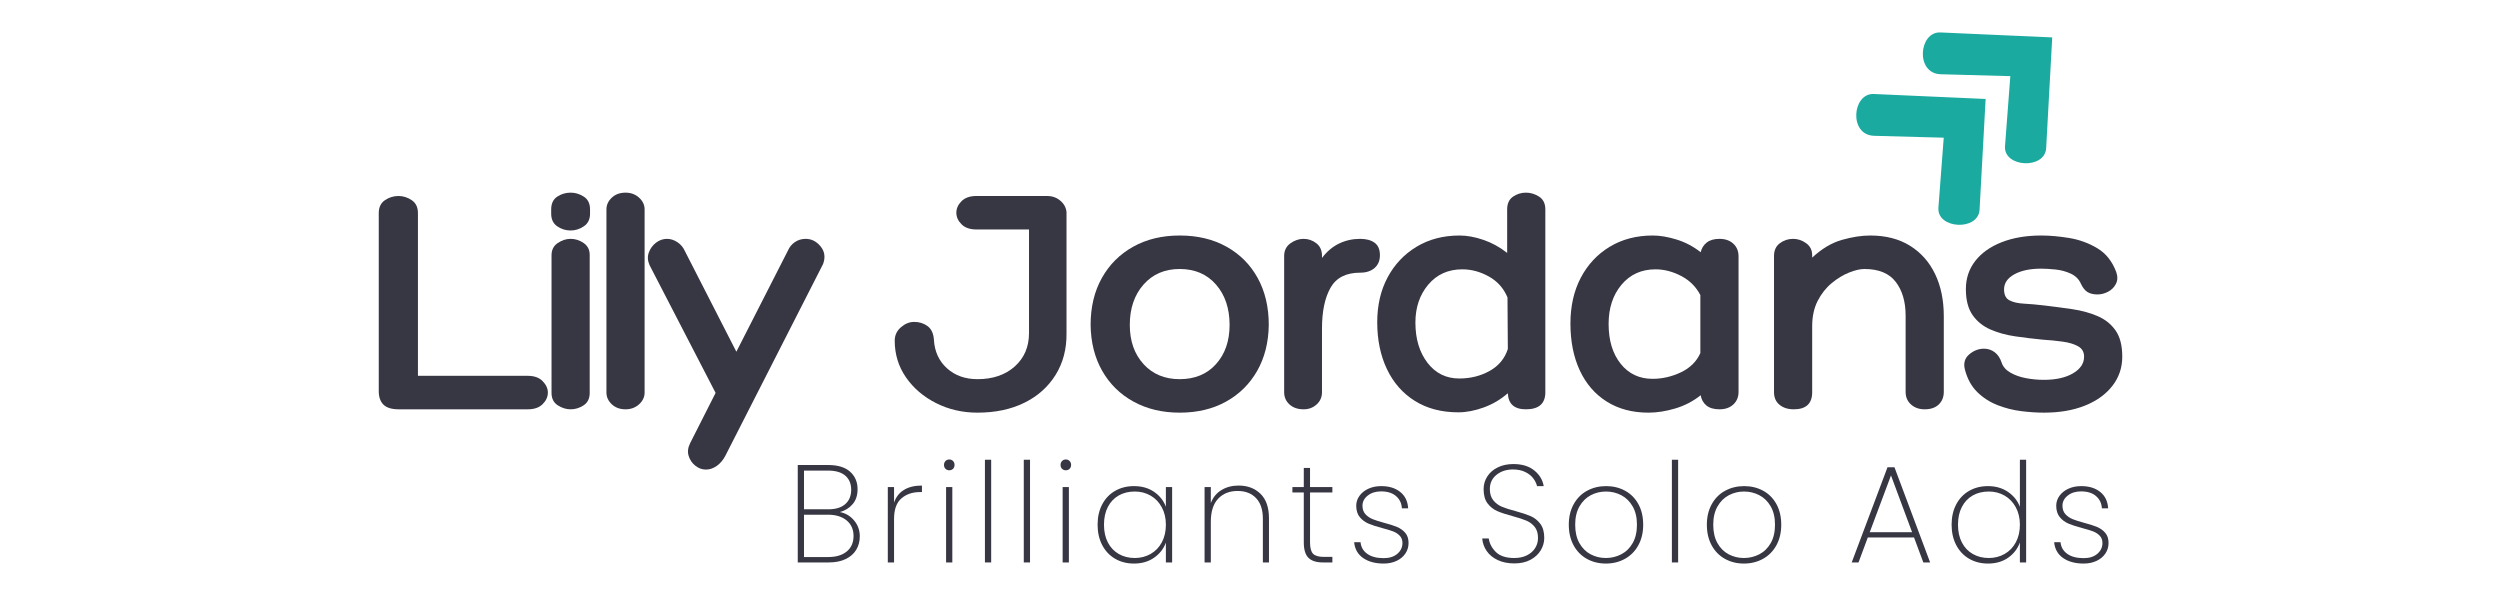 <svg xmlns="http://www.w3.org/2000/svg" xmlns:xlink="http://www.w3.org/1999/xlink" width="1545" zoomAndPan="magnify" viewBox="0 0 1158.75 278.25" height="371" preserveAspectRatio="xMidYMid meet" version="1.0"><defs><g/><clipPath id="7ae84b9e1f"><path d="M 860 43 L 921 43 L 921 105 L 860 105 Z M 860 43 " clip-rule="nonzero"/></clipPath><clipPath id="2a4aac4d9e"><path d="M 847.848 52.941 L 890.867 13.18 L 949.77 76.91 L 906.75 116.672 Z M 847.848 52.941 " clip-rule="nonzero"/></clipPath><clipPath id="6b8bd8366b"><path d="M 847.848 52.941 L 890.867 13.18 L 949.77 76.91 L 906.75 116.672 Z M 847.848 52.941 " clip-rule="nonzero"/></clipPath><clipPath id="eafa2772ac"><path d="M 891 15 L 952 15 L 952 76 L 891 76 Z M 891 15 " clip-rule="nonzero"/></clipPath><clipPath id="6f9bf75044"><path d="M 878.715 24.41 L 921.734 -15.352 L 980.637 48.383 L 937.617 88.141 Z M 878.715 24.41 " clip-rule="nonzero"/></clipPath><clipPath id="b1b35f7223"><path d="M 878.715 24.41 L 921.734 -15.352 L 980.637 48.383 L 937.617 88.141 Z M 878.715 24.41 " clip-rule="nonzero"/></clipPath></defs><g clip-path="url(#7ae84b9e1f)"><g clip-path="url(#2a4aac4d9e)"><g clip-path="url(#6b8bd8366b)"><path fill="#1baaa0" d="M 920.34 45.871 L 868.504 43.566 C 858.492 43.121 856.801 62.625 868.664 62.949 L 900.918 63.82 L 898.453 96.277 C 897.703 106.16 916.98 107.203 917.531 97.16 Z M 920.34 45.871 " fill-opacity="1" fill-rule="nonzero"/></g></g></g><g clip-path="url(#eafa2772ac)"><g clip-path="url(#6f9bf75044)"><g clip-path="url(#b1b35f7223)"><path fill="#1baaa0" d="M 951.207 17.34 L 899.371 15.039 C 889.359 14.594 887.668 34.098 899.531 34.418 L 931.785 35.293 L 929.324 67.746 C 928.57 77.629 947.848 78.676 948.398 68.629 Z M 951.207 17.34 " fill-opacity="1" fill-rule="nonzero"/></g></g></g><g fill="#373643" fill-opacity="1"><g transform="translate(166.705, 189.714)"><g><path d="M 18.16 0 C 14.848 0 12.469 -0.723 11.02 -2.172 C 9.57 -3.621 8.848 -5.691 8.848 -8.383 L 8.848 -90.957 C 8.848 -93.645 9.805 -95.637 11.719 -96.93 C 13.633 -98.223 15.727 -98.871 18.004 -98.871 C 20.18 -98.871 22.223 -98.223 24.137 -96.93 C 26.051 -95.637 27.008 -93.645 27.008 -90.957 L 27.008 -15.52 L 77.918 -15.52 C 80.918 -15.52 83.219 -14.695 84.824 -13.039 C 86.43 -11.383 87.23 -9.625 87.23 -7.762 C 87.23 -5.793 86.43 -4.008 84.824 -2.406 C 83.219 -0.801 80.918 0 77.918 0 Z M 18.16 0 "/></g></g></g><g fill="#373643" fill-opacity="1"><g transform="translate(250.201, 189.714)"><g><path d="M 23.281 -90.645 C 23.281 -88.059 22.324 -86.117 20.41 -84.824 C 18.496 -83.531 16.453 -82.883 14.281 -82.883 C 12.004 -82.883 9.934 -83.531 8.07 -84.824 C 6.207 -86.117 5.277 -88.059 5.277 -90.645 L 5.277 -92.664 C 5.277 -95.352 6.207 -97.32 8.07 -98.562 C 9.934 -99.801 12.004 -100.422 14.281 -100.422 C 16.453 -100.422 18.496 -99.801 20.41 -98.562 C 22.324 -97.32 23.281 -95.352 23.281 -92.664 Z M 5.434 -71.398 C 5.434 -73.883 6.391 -75.77 8.305 -77.062 C 10.219 -78.355 12.211 -79.004 14.281 -79.004 C 16.453 -79.004 18.469 -78.355 20.332 -77.062 C 22.195 -75.77 23.125 -73.934 23.125 -71.555 L 23.125 -7.605 C 23.125 -5.02 22.195 -3.105 20.332 -1.863 C 18.469 -0.621 16.453 0 14.281 0 C 12.211 0 10.219 -0.621 8.305 -1.863 C 6.391 -3.105 5.434 -5.02 5.434 -7.605 Z M 5.434 -71.398 "/></g></g></g><g fill="#373643" fill-opacity="1"><g transform="translate(275.652, 189.714)"><g><path d="M 23.125 -7.762 C 23.125 -5.691 22.273 -3.879 20.566 -2.328 C 18.859 -0.777 16.762 0 14.281 0 C 11.691 0 9.57 -0.777 7.914 -2.328 C 6.262 -3.879 5.434 -5.691 5.434 -7.762 L 5.434 -92.664 C 5.434 -94.73 6.262 -96.543 7.914 -98.094 C 9.57 -99.648 11.691 -100.422 14.281 -100.422 C 16.762 -100.422 18.859 -99.648 20.566 -98.094 C 22.273 -96.543 23.125 -94.73 23.125 -92.664 Z M 23.125 -7.762 "/></g></g></g><g fill="#373643" fill-opacity="1"><g transform="translate(301.104, 189.714)"><g><path d="M 72.328 -79.004 C 75.02 -79.004 77.324 -77.84 79.238 -75.512 C 81.152 -73.184 81.539 -70.469 80.402 -67.363 L 35.078 21.574 C 34.043 23.539 32.723 25.094 31.121 26.23 C 29.516 27.371 27.836 27.938 26.074 27.938 C 24.316 27.938 22.688 27.344 21.188 26.152 C 19.688 24.965 18.652 23.438 18.082 21.574 C 17.512 19.711 17.746 17.746 18.781 15.676 L 30.578 -7.605 L 0 -66.742 C -0.93 -68.812 -1.062 -70.777 -0.387 -72.641 C 0.285 -74.504 1.398 -76.027 2.949 -77.219 C 4.5 -78.41 6.207 -79.004 8.07 -79.004 C 9.727 -79.004 11.332 -78.488 12.883 -77.453 C 14.434 -76.418 15.574 -75.07 16.297 -73.418 L 40.199 -26.695 L 64.102 -73.57 C 64.828 -75.227 65.914 -76.547 67.363 -77.527 C 68.812 -78.512 70.469 -79.004 72.328 -79.004 Z M 72.328 -79.004 "/></g></g></g><g fill="#373643" fill-opacity="1"><g transform="translate(381.962, 189.714)"><g/></g></g><g fill="#373643" fill-opacity="1"><g transform="translate(418.432, 189.714)"><g><path d="M 58.516 -83.352 L 34.148 -83.352 C 31.145 -83.352 28.844 -84.152 27.238 -85.754 C 25.637 -87.359 24.836 -89.145 24.836 -91.109 C 24.836 -93.078 25.637 -94.863 27.238 -96.465 C 28.844 -98.07 31.145 -98.871 34.148 -98.871 L 66.898 -98.871 C 69.277 -98.871 71.32 -98.148 73.027 -96.699 C 74.734 -95.25 75.691 -93.492 75.898 -91.422 L 75.898 -35.391 C 76.004 -28.043 74.32 -21.574 70.855 -15.988 C 67.387 -10.398 62.551 -6.078 56.344 -3.027 C 50.133 0.027 42.891 1.551 34.613 1.551 C 27.68 1.551 21.289 0.078 15.445 -2.871 C 9.598 -5.82 4.941 -9.805 1.473 -14.824 C -1.992 -19.84 -3.727 -25.508 -3.727 -31.82 C -3.727 -34.301 -2.77 -36.371 -0.855 -38.027 C 1.062 -39.684 3.105 -40.512 5.277 -40.512 C 7.656 -40.512 9.727 -39.863 11.484 -38.57 C 13.246 -37.277 14.227 -35.184 14.434 -32.285 C 14.746 -26.801 16.762 -22.375 20.488 -19.016 C 24.215 -15.652 28.922 -13.969 34.613 -13.969 C 41.754 -13.969 47.52 -15.934 51.918 -19.867 C 56.316 -23.801 58.516 -28.973 58.516 -35.391 Z M 58.516 -83.352 "/></g></g></g><g fill="#373643" fill-opacity="1"><g transform="translate(502.394, 189.714)"><g><path d="M 44.391 -80.555 C 52.668 -80.555 59.914 -78.824 66.121 -75.355 C 72.328 -71.891 77.141 -67.051 80.555 -60.844 C 83.969 -54.637 85.68 -47.391 85.68 -39.113 C 85.574 -31.043 83.789 -23.953 80.324 -17.848 C 76.855 -11.746 72.047 -6.984 65.887 -3.57 C 59.73 -0.156 52.566 1.551 44.391 1.551 C 36.32 1.551 29.18 -0.156 22.973 -3.57 C 16.762 -6.984 11.926 -11.746 8.461 -17.848 C 4.992 -23.953 3.207 -31.043 3.105 -39.113 C 3.105 -47.391 4.836 -54.637 8.305 -60.844 C 11.77 -67.051 16.609 -71.891 22.816 -75.355 C 29.023 -78.824 36.215 -80.555 44.391 -80.555 Z M 44.391 -13.969 C 51.426 -13.969 57.043 -16.297 61.23 -20.953 C 65.422 -25.609 67.52 -31.664 67.52 -39.113 C 67.52 -46.77 65.422 -53.004 61.23 -57.816 C 57.043 -62.629 51.426 -65.035 44.391 -65.035 C 37.457 -65.035 31.871 -62.629 27.629 -57.816 C 23.387 -53.004 21.266 -46.77 21.266 -39.113 C 21.266 -31.664 23.387 -25.609 27.629 -20.953 C 31.871 -16.297 37.457 -13.969 44.391 -13.969 Z M 44.391 -13.969 "/></g></g></g><g fill="#373643" fill-opacity="1"><g transform="translate(588.528, 189.714)"><g><path d="M 41.906 -79.004 C 44.703 -79.004 46.926 -78.41 48.582 -77.219 C 50.238 -76.027 51.066 -74.09 51.066 -71.398 C 51.066 -68.914 50.238 -66.949 48.582 -65.5 C 46.926 -64.051 44.703 -63.328 41.906 -63.328 C 35.391 -63.328 30.809 -61 28.172 -56.344 C 25.531 -51.688 24.215 -45.375 24.215 -37.406 L 24.215 -7.914 C 24.215 -5.641 23.387 -3.75 21.73 -2.25 C 20.074 -0.75 18.055 0 15.676 0 C 12.984 0 10.812 -0.75 9.156 -2.25 C 7.504 -3.75 6.676 -5.641 6.676 -7.914 L 6.676 -71.086 C 6.676 -73.57 7.633 -75.512 9.547 -76.91 C 11.461 -78.305 13.504 -79.004 15.676 -79.004 C 17.848 -79.004 19.816 -78.332 21.574 -76.984 C 23.332 -75.641 24.215 -73.676 24.215 -71.086 L 24.215 -70.156 C 26.488 -73.156 29.129 -75.383 32.129 -76.832 C 35.129 -78.281 38.391 -79.004 41.906 -79.004 Z M 41.906 -79.004 "/></g></g></g><g fill="#373643" fill-opacity="1"><g transform="translate(634.932, 189.714)"><g><path d="M 72.328 -100.422 C 74.504 -100.422 76.547 -99.801 78.461 -98.562 C 80.375 -97.32 81.332 -95.352 81.332 -92.664 L 81.332 -7.914 C 81.332 -2.637 78.332 0 72.328 0 C 66.949 0 64.156 -2.484 63.949 -7.449 C 60.637 -4.555 56.91 -2.355 52.773 -0.855 C 48.633 0.648 44.703 1.398 40.977 1.398 C 33.215 1.398 26.516 -0.363 20.875 -3.879 C 15.238 -7.398 10.918 -12.312 7.914 -18.625 C 4.914 -24.938 3.414 -32.18 3.414 -40.355 C 3.414 -48.219 5.02 -55.152 8.227 -61.152 C 11.434 -67.156 15.91 -71.891 21.652 -75.355 C 27.395 -78.824 34.043 -80.555 41.598 -80.555 C 45.012 -80.555 48.684 -79.883 52.617 -78.539 C 56.551 -77.191 60.223 -75.176 63.637 -72.484 L 63.637 -92.664 C 63.637 -95.352 64.543 -97.32 66.355 -98.562 C 68.164 -99.801 70.156 -100.422 72.328 -100.422 Z M 41.441 -14.281 C 46.617 -14.281 51.297 -15.445 55.488 -17.773 C 59.68 -20.102 62.5 -23.488 63.949 -27.938 L 63.793 -51.84 C 62.035 -56.082 59.164 -59.316 55.18 -61.543 C 51.195 -63.766 47.082 -64.879 42.84 -64.879 C 36.32 -64.879 31.07 -62.523 27.086 -57.816 C 23.102 -53.109 21.109 -47.238 21.109 -40.199 C 21.109 -32.648 22.973 -26.438 26.695 -21.574 C 30.422 -16.711 35.336 -14.281 41.441 -14.281 Z M 41.441 -14.281 "/></g></g></g><g fill="#373643" fill-opacity="1"><g transform="translate(724.791, 189.714)"><g><path d="M 72.176 -79.004 C 74.863 -79.004 77.012 -78.254 78.617 -76.754 C 80.219 -75.254 81.023 -73.312 81.023 -70.934 L 81.023 -8.07 C 81.023 -5.691 80.219 -3.75 78.617 -2.25 C 77.012 -0.75 74.863 0 72.176 0 C 69.586 0 67.57 -0.594 66.121 -1.785 C 64.672 -2.977 63.793 -4.555 63.48 -6.52 C 59.965 -3.727 56.031 -1.68 51.688 -0.387 C 47.34 0.906 43.199 1.551 39.27 1.551 C 31.82 1.551 25.379 -0.156 19.945 -3.57 C 14.512 -6.984 10.348 -11.797 7.449 -18.004 C 4.555 -24.215 3.105 -31.457 3.105 -39.734 C 3.105 -47.805 4.707 -54.895 7.914 -61 C 11.125 -67.105 15.598 -71.891 21.344 -75.355 C 27.086 -78.824 33.734 -80.555 41.285 -80.555 C 44.598 -80.555 48.27 -79.934 52.309 -78.691 C 56.344 -77.453 60.066 -75.484 63.48 -72.797 C 63.895 -74.656 64.828 -76.156 66.277 -77.297 C 67.727 -78.434 69.691 -79.004 72.176 -79.004 Z M 41.133 -14.125 C 45.684 -14.125 50.082 -15.133 54.324 -17.152 C 58.566 -19.168 61.566 -22.145 63.328 -26.074 L 63.328 -52.93 C 61.359 -56.758 58.41 -59.707 54.48 -61.773 C 50.547 -63.844 46.562 -64.879 42.527 -64.879 C 36.008 -64.879 30.758 -62.5 26.773 -57.738 C 22.789 -52.98 20.797 -46.926 20.797 -39.578 C 20.797 -31.922 22.66 -25.766 26.387 -21.109 C 30.113 -16.453 35.027 -14.125 41.133 -14.125 Z M 41.133 -14.125 "/></g></g></g><g fill="#373643" fill-opacity="1"><g transform="translate(814.495, 189.714)"><g><path d="M 52.309 -80.555 C 59.551 -80.555 65.707 -78.977 70.777 -75.82 C 75.848 -72.664 79.727 -68.293 82.418 -62.707 C 85.109 -57.117 86.453 -50.602 86.453 -43.148 L 86.453 -8.07 C 86.453 -5.691 85.68 -3.75 84.125 -2.25 C 82.574 -0.75 80.402 0 77.605 0 C 75.02 0 72.898 -0.75 71.242 -2.25 C 69.586 -3.75 68.758 -5.691 68.758 -8.07 L 68.758 -43.461 C 68.758 -49.875 67.234 -55.074 64.18 -59.059 C 61.129 -63.043 56.289 -65.035 49.668 -65.035 C 47.703 -65.035 45.348 -64.492 42.605 -63.406 C 39.863 -62.316 37.172 -60.688 34.535 -58.516 C 31.895 -56.344 29.723 -53.602 28.016 -50.289 C 26.309 -46.977 25.453 -43.047 25.453 -38.492 L 25.453 -7.914 C 25.453 -2.637 22.609 0 16.918 0 C 14.227 0 12.027 -0.699 10.32 -2.094 C 8.613 -3.492 7.762 -5.434 7.762 -7.914 L 7.762 -71.086 C 7.762 -73.676 8.668 -75.641 10.477 -76.984 C 12.289 -78.332 14.332 -79.004 16.609 -79.004 C 18.781 -79.004 20.797 -78.332 22.66 -76.984 C 24.523 -75.641 25.453 -73.777 25.453 -71.398 L 25.453 -70.312 C 29.906 -74.449 34.508 -77.191 39.27 -78.539 C 44.027 -79.883 48.375 -80.555 52.309 -80.555 Z M 52.309 -80.555 "/></g></g></g><g fill="#373643" fill-opacity="1"><g transform="translate(908.7, 189.714)"><g><path d="M 2.02 -18.469 C 1.293 -21.367 1.965 -23.695 4.035 -25.453 C 6.105 -27.215 8.383 -28.094 10.863 -28.094 C 12.727 -28.094 14.383 -27.551 15.832 -26.465 C 17.281 -25.379 18.367 -23.746 19.09 -21.574 C 19.711 -19.711 21.059 -18.188 23.125 -16.996 C 25.195 -15.805 27.602 -14.953 30.344 -14.434 C 33.086 -13.918 35.855 -13.66 38.648 -13.66 C 44.234 -13.66 48.738 -14.668 52.152 -16.684 C 55.566 -18.703 57.273 -21.266 57.273 -24.367 C 57.273 -26.543 56.367 -28.145 54.559 -29.18 C 52.746 -30.215 50.367 -30.938 47.418 -31.352 C 44.469 -31.766 41.34 -32.078 38.027 -32.285 C 33.68 -32.699 29.414 -33.215 25.223 -33.836 C 21.031 -34.457 17.23 -35.52 13.812 -37.02 C 10.398 -38.52 7.656 -40.742 5.586 -43.691 C 3.52 -46.641 2.484 -50.652 2.484 -55.723 C 2.484 -60.688 3.934 -65.035 6.828 -68.758 C 9.727 -72.484 13.812 -75.383 19.09 -77.453 C 24.367 -79.52 30.473 -80.555 37.406 -80.555 C 41.441 -80.555 45.789 -80.168 50.445 -79.391 C 55.102 -78.617 59.422 -77.039 63.406 -74.656 C 67.387 -72.277 70.312 -68.605 72.176 -63.637 C 72.898 -61.566 72.848 -59.73 72.02 -58.129 C 71.191 -56.523 69.977 -55.309 68.371 -54.48 C 66.77 -53.652 65.137 -53.238 63.48 -53.238 C 61.621 -53.238 60.094 -53.602 58.902 -54.324 C 57.715 -55.051 56.703 -56.289 55.875 -58.051 C 54.945 -60.223 53.367 -61.828 51.145 -62.863 C 48.918 -63.895 46.539 -64.543 44.004 -64.801 C 41.469 -65.059 39.27 -65.191 37.406 -65.191 C 32.234 -65.191 28.066 -64.309 24.91 -62.551 C 21.754 -60.793 20.18 -58.465 20.18 -55.566 C 20.18 -53.082 21.004 -51.402 22.66 -50.523 C 24.316 -49.641 26.566 -49.125 29.414 -48.969 C 32.258 -48.816 35.441 -48.531 38.957 -48.117 C 43.305 -47.598 47.598 -47.031 51.84 -46.41 C 56.082 -45.789 59.965 -44.727 63.48 -43.227 C 67 -41.727 69.793 -39.5 71.863 -36.555 C 73.934 -33.605 74.969 -29.543 74.969 -24.367 C 74.969 -19.297 73.441 -14.797 70.391 -10.863 C 67.336 -6.934 63.094 -3.879 57.66 -1.707 C 52.23 0.465 45.891 1.551 38.648 1.551 C 35.441 1.551 31.949 1.32 28.172 0.855 C 24.395 0.387 20.723 -0.543 17.152 -1.941 C 13.582 -3.336 10.449 -5.355 7.762 -7.992 C 5.07 -10.633 3.156 -14.125 2.02 -18.469 Z M 2.02 -18.469 "/></g></g></g><g fill="#373643" fill-opacity="1"><g transform="translate(364.486, 260.693)"><g><path d="M 24.766 -23.352 C 27.383 -22.879 29.578 -21.594 31.359 -19.492 C 33.137 -17.391 34.027 -14.922 34.027 -12.094 C 34.027 -9.777 33.48 -7.707 32.387 -5.887 C 31.293 -4.062 29.664 -2.625 27.5 -1.574 C 25.332 -0.523 22.707 0 19.621 0 L 5.273 0 L 5.273 -45.156 L 19.363 -45.156 C 23.863 -45.156 27.262 -44.117 29.559 -42.035 C 31.852 -39.957 33 -37.266 33 -33.965 C 33 -31.09 32.227 -28.766 30.684 -26.984 C 29.141 -25.203 27.168 -23.992 24.766 -23.352 Z M 8.168 -24.637 L 19.492 -24.637 C 22.879 -24.637 25.484 -25.441 27.305 -27.047 C 29.129 -28.656 30.039 -30.875 30.039 -33.707 C 30.039 -36.449 29.141 -38.617 27.34 -40.203 C 25.539 -41.789 22.812 -42.582 19.168 -42.582 L 8.168 -42.582 Z M 19.426 -2.508 C 23.07 -2.508 25.934 -3.379 28.016 -5.113 C 30.094 -6.852 31.133 -9.242 31.133 -12.285 C 31.133 -15.289 30.07 -17.68 27.949 -19.457 C 25.828 -21.238 22.922 -22.129 19.234 -22.129 L 8.168 -22.129 L 8.168 -2.508 Z M 19.426 -2.508 "/></g></g></g><g fill="#373643" fill-opacity="1"><g transform="translate(406.224, 260.693)"><g><path d="M 8.168 -27.723 C 9.027 -30.297 10.551 -32.258 12.738 -33.609 C 14.922 -34.961 17.711 -35.637 21.098 -35.637 L 21.098 -32.613 L 20.133 -32.613 C 16.703 -32.613 13.852 -31.637 11.578 -29.688 C 9.305 -27.734 8.168 -24.551 8.168 -20.133 L 8.168 0 L 5.273 0 L 5.273 -34.93 L 8.168 -34.93 Z M 8.168 -27.723 "/></g></g></g><g fill="#373643" fill-opacity="1"><g transform="translate(433.235, 260.693)"><g><path d="M 6.754 -42.711 C 6.066 -42.711 5.488 -42.938 5.016 -43.387 C 4.547 -43.836 4.309 -44.449 4.309 -45.223 C 4.309 -45.949 4.547 -46.551 5.016 -47.023 C 5.488 -47.492 6.066 -47.73 6.754 -47.73 C 7.441 -47.73 8.02 -47.492 8.492 -47.023 C 8.961 -46.551 9.199 -45.949 9.199 -45.223 C 9.199 -44.449 8.961 -43.836 8.492 -43.387 C 8.02 -42.938 7.441 -42.711 6.754 -42.711 Z M 8.168 -34.93 L 8.168 0 L 5.273 0 L 5.273 -34.93 Z M 8.168 -34.93 "/></g></g></g><g fill="#373643" fill-opacity="1"><g transform="translate(451.242, 260.693)"><g><path d="M 5.273 -47.602 L 8.168 -47.602 L 8.168 0 L 5.273 0 Z M 5.273 -47.602 "/></g></g></g><g fill="#373643" fill-opacity="1"><g transform="translate(469.25, 260.693)"><g><path d="M 5.273 -47.602 L 8.168 -47.602 L 8.168 0 L 5.273 0 Z M 5.273 -47.602 "/></g></g></g><g fill="#373643" fill-opacity="1"><g transform="translate(487.258, 260.693)"><g><path d="M 6.754 -42.711 C 6.066 -42.711 5.488 -42.938 5.016 -43.387 C 4.547 -43.836 4.309 -44.449 4.309 -45.223 C 4.309 -45.949 4.547 -46.551 5.016 -47.023 C 5.488 -47.492 6.066 -47.73 6.754 -47.73 C 7.441 -47.73 8.02 -47.492 8.492 -47.023 C 8.961 -46.551 9.199 -45.949 9.199 -45.223 C 9.199 -44.449 8.961 -43.836 8.492 -43.387 C 8.02 -42.938 7.441 -42.711 6.754 -42.711 Z M 8.168 -34.93 L 8.168 0 L 5.273 0 L 5.273 -34.93 Z M 8.168 -34.93 "/></g></g></g><g fill="#373643" fill-opacity="1"><g transform="translate(505.265, 260.693)"><g><path d="M 3.473 -17.496 C 3.473 -21.098 4.191 -24.25 5.629 -26.953 C 7.066 -29.652 9.059 -31.734 11.609 -33.191 C 14.164 -34.648 17.066 -35.379 20.328 -35.379 C 24.016 -35.379 27.145 -34.477 29.719 -32.676 C 32.293 -30.875 34.094 -28.582 35.121 -25.793 L 35.121 -34.93 L 38.016 -34.93 L 38.016 0 L 35.121 0 L 35.121 -9.199 C 34.094 -6.367 32.281 -4.043 29.688 -2.219 C 27.09 -0.398 23.973 0.516 20.328 0.516 C 17.066 0.516 14.164 -0.227 11.609 -1.703 C 9.059 -3.184 7.066 -5.285 5.629 -8.008 C 4.191 -10.73 3.473 -13.895 3.473 -17.496 Z M 35.121 -17.496 C 35.121 -20.543 34.488 -23.23 33.223 -25.57 C 31.957 -27.906 30.234 -29.707 28.047 -30.973 C 25.859 -32.238 23.414 -32.871 20.711 -32.871 C 17.883 -32.871 15.395 -32.258 13.25 -31.035 C 11.105 -29.816 9.434 -28.047 8.234 -25.73 C 7.031 -23.414 6.434 -20.668 6.434 -17.496 C 6.434 -14.324 7.031 -11.578 8.234 -9.262 C 9.434 -6.945 11.117 -5.168 13.281 -3.926 C 15.449 -2.68 17.926 -2.059 20.711 -2.059 C 23.414 -2.059 25.871 -2.691 28.078 -3.957 C 30.285 -5.223 32.012 -7.023 33.258 -9.359 C 34.5 -11.695 35.121 -14.41 35.121 -17.496 Z M 35.121 -17.496 "/></g></g></g><g fill="#373643" fill-opacity="1"><g transform="translate(553.048, 260.693)"><g><path d="M 21.035 -35.637 C 25.195 -35.637 28.582 -34.359 31.199 -31.809 C 33.812 -29.258 35.121 -25.473 35.121 -20.457 L 35.121 0 L 32.293 0 L 32.293 -20.262 C 32.293 -24.422 31.242 -27.605 29.141 -29.816 C 27.039 -32.023 24.188 -33.129 20.586 -33.129 C 16.809 -33.129 13.797 -31.926 11.547 -29.523 C 9.297 -27.125 8.168 -23.566 8.168 -18.848 L 8.168 0 L 5.273 0 L 5.273 -34.93 L 8.168 -34.93 L 8.168 -27.531 C 9.156 -30.148 10.797 -32.152 13.09 -33.547 C 15.383 -34.938 18.031 -35.637 21.035 -35.637 Z M 21.035 -35.637 "/></g></g></g><g fill="#373643" fill-opacity="1"><g transform="translate(597.615, 260.693)"><g><path d="M 9.586 -32.422 L 9.586 -9.328 C 9.586 -6.754 10.055 -4.984 11 -4.02 C 11.941 -3.055 13.617 -2.574 16.016 -2.574 L 19.941 -2.574 L 19.941 0 L 15.566 0 C 12.523 0 10.281 -0.719 8.844 -2.156 C 7.406 -3.59 6.691 -5.98 6.691 -9.328 L 6.691 -32.422 L 1.414 -32.422 L 1.414 -34.93 L 6.691 -34.93 L 6.691 -43.805 L 9.586 -43.805 L 9.586 -34.93 L 19.941 -34.93 L 19.941 -32.422 Z M 9.586 -32.422 "/></g></g></g><g fill="#373643" fill-opacity="1"><g transform="translate(624.433, 260.693)"><g><path d="M 16.918 0.516 C 13.016 0.516 9.832 -0.344 7.367 -2.059 C 4.898 -3.773 3.516 -6.219 3.215 -9.391 L 6.176 -9.391 C 6.391 -7.117 7.43 -5.316 9.297 -3.988 C 11.16 -2.66 13.703 -1.992 16.918 -1.992 C 19.578 -1.992 21.688 -2.668 23.254 -4.02 C 24.82 -5.371 25.602 -7.031 25.602 -9.004 C 25.602 -10.379 25.184 -11.504 24.348 -12.383 C 23.512 -13.262 22.473 -13.938 21.227 -14.41 C 19.984 -14.879 18.289 -15.395 16.145 -15.953 C 13.574 -16.641 11.492 -17.312 9.906 -17.98 C 8.32 -18.645 6.969 -19.641 5.855 -20.969 C 4.738 -22.301 4.18 -24.078 4.18 -26.309 C 4.18 -27.938 4.676 -29.449 5.66 -30.844 C 6.648 -32.238 8.02 -33.344 9.777 -34.156 C 11.535 -34.973 13.531 -35.379 15.758 -35.379 C 19.406 -35.379 22.352 -34.469 24.605 -32.645 C 26.855 -30.824 28.066 -28.305 28.238 -25.086 L 25.344 -25.086 C 25.215 -27.402 24.316 -29.289 22.641 -30.746 C 20.969 -32.207 18.656 -32.934 15.695 -32.934 C 13.207 -32.934 11.148 -32.293 9.52 -31.004 C 7.891 -29.719 7.074 -28.152 7.074 -26.309 C 7.074 -24.68 7.535 -23.359 8.457 -22.352 C 9.379 -21.344 10.516 -20.574 11.867 -20.039 C 13.219 -19.5 15.008 -18.934 17.238 -18.332 C 19.684 -17.691 21.645 -17.059 23.125 -16.434 C 24.605 -15.812 25.859 -14.914 26.887 -13.734 C 27.918 -12.555 28.434 -10.977 28.434 -9.004 C 28.434 -7.203 27.938 -5.574 26.953 -4.117 C 25.965 -2.66 24.594 -1.523 22.836 -0.707 C 21.078 0.105 19.105 0.516 16.918 0.516 Z M 16.918 0.516 "/></g></g></g><g fill="#373643" fill-opacity="1"><g transform="translate(660.897, 260.693)"><g/></g></g><g fill="#373643" fill-opacity="1"><g transform="translate(683.535, 260.693)"><g><path d="M 18.332 0.449 C 15.418 0.449 12.863 -0.062 10.68 -1.094 C 8.492 -2.121 6.785 -3.516 5.562 -5.273 C 4.344 -7.031 3.645 -8.984 3.473 -11.129 L 6.496 -11.129 C 6.84 -8.77 7.945 -6.668 9.809 -4.824 C 11.676 -2.98 14.516 -2.059 18.332 -2.059 C 20.562 -2.059 22.504 -2.465 24.152 -3.281 C 25.805 -4.094 27.082 -5.211 27.98 -6.625 C 28.883 -8.039 29.332 -9.605 29.332 -11.32 C 29.332 -13.508 28.809 -15.246 27.758 -16.531 C 26.707 -17.816 25.398 -18.781 23.832 -19.426 C 22.266 -20.07 20.156 -20.754 17.496 -21.484 C 14.582 -22.258 12.234 -23.027 10.453 -23.801 C 8.672 -24.574 7.172 -25.762 5.949 -27.371 C 4.727 -28.98 4.117 -31.176 4.117 -33.965 C 4.117 -36.109 4.684 -38.07 5.82 -39.848 C 6.957 -41.629 8.578 -43.035 10.68 -44.062 C 12.781 -45.094 15.203 -45.605 17.945 -45.605 C 21.934 -45.605 25.152 -44.621 27.594 -42.648 C 30.039 -40.676 31.496 -38.254 31.969 -35.379 L 28.883 -35.379 C 28.625 -36.535 28.055 -37.715 27.176 -38.918 C 26.297 -40.117 25.055 -41.113 23.445 -41.906 C 21.84 -42.703 19.918 -43.098 17.691 -43.098 C 14.688 -43.098 12.156 -42.273 10.098 -40.621 C 8.039 -38.969 7.012 -36.773 7.012 -34.027 C 7.012 -31.84 7.547 -30.094 8.621 -28.785 C 9.691 -27.477 11.012 -26.492 12.574 -25.828 C 14.141 -25.16 16.254 -24.488 18.91 -23.801 C 21.871 -22.984 24.219 -22.203 25.957 -21.453 C 27.691 -20.703 29.172 -19.523 30.395 -17.914 C 31.617 -16.305 32.227 -14.129 32.227 -11.387 C 32.227 -9.371 31.691 -7.461 30.617 -5.66 C 29.547 -3.859 27.973 -2.391 25.891 -1.254 C 23.812 -0.117 21.293 0.449 18.332 0.449 Z M 18.332 0.449 "/></g></g></g><g fill="#373643" fill-opacity="1"><g transform="translate(723.665, 260.693)"><g><path d="M 20.648 0.516 C 17.391 0.516 14.453 -0.215 11.836 -1.672 C 9.219 -3.129 7.172 -5.223 5.691 -7.945 C 4.215 -10.668 3.473 -13.852 3.473 -17.496 C 3.473 -21.098 4.223 -24.262 5.727 -26.984 C 7.227 -29.707 9.297 -31.789 11.934 -33.223 C 14.57 -34.66 17.52 -35.379 20.777 -35.379 C 24.035 -35.379 26.973 -34.66 29.59 -33.223 C 32.207 -31.789 34.254 -29.719 35.734 -27.016 C 37.211 -24.316 37.953 -21.141 37.953 -17.496 C 37.953 -13.852 37.203 -10.668 35.699 -7.945 C 34.199 -5.223 32.129 -3.129 29.492 -1.672 C 26.855 -0.215 23.906 0.516 20.648 0.516 Z M 20.648 -2.059 C 23.18 -2.059 25.547 -2.625 27.758 -3.762 C 29.965 -4.898 31.734 -6.625 33.062 -8.941 C 34.395 -11.258 35.059 -14.109 35.059 -17.496 C 35.059 -20.84 34.395 -23.672 33.062 -25.988 C 31.734 -28.305 29.977 -30.027 27.789 -31.164 C 25.602 -32.301 23.242 -32.871 20.711 -32.871 C 18.184 -32.871 15.836 -32.301 13.668 -31.164 C 11.504 -30.027 9.758 -28.305 8.426 -25.988 C 7.098 -23.672 6.434 -20.84 6.434 -17.496 C 6.434 -14.109 7.086 -11.258 8.395 -8.941 C 9.703 -6.625 11.438 -4.898 13.605 -3.762 C 15.77 -2.625 18.117 -2.059 20.648 -2.059 Z M 20.648 -2.059 "/></g></g></g><g fill="#373643" fill-opacity="1"><g transform="translate(769.647, 260.693)"><g><path d="M 5.273 -47.602 L 8.168 -47.602 L 8.168 0 L 5.273 0 Z M 5.273 -47.602 "/></g></g></g><g fill="#373643" fill-opacity="1"><g transform="translate(787.654, 260.693)"><g><path d="M 20.648 0.516 C 17.391 0.516 14.453 -0.215 11.836 -1.672 C 9.219 -3.129 7.172 -5.223 5.691 -7.945 C 4.215 -10.668 3.473 -13.852 3.473 -17.496 C 3.473 -21.098 4.223 -24.262 5.727 -26.984 C 7.227 -29.707 9.297 -31.789 11.934 -33.223 C 14.57 -34.66 17.52 -35.379 20.777 -35.379 C 24.035 -35.379 26.973 -34.66 29.59 -33.223 C 32.207 -31.789 34.254 -29.719 35.734 -27.016 C 37.211 -24.316 37.953 -21.141 37.953 -17.496 C 37.953 -13.852 37.203 -10.668 35.699 -7.945 C 34.199 -5.223 32.129 -3.129 29.492 -1.672 C 26.855 -0.215 23.906 0.516 20.648 0.516 Z M 20.648 -2.059 C 23.18 -2.059 25.547 -2.625 27.758 -3.762 C 29.965 -4.898 31.734 -6.625 33.062 -8.941 C 34.395 -11.258 35.059 -14.109 35.059 -17.496 C 35.059 -20.84 34.395 -23.672 33.062 -25.988 C 31.734 -28.305 29.977 -30.027 27.789 -31.164 C 25.602 -32.301 23.242 -32.871 20.711 -32.871 C 18.184 -32.871 15.836 -32.301 13.668 -31.164 C 11.504 -30.027 9.758 -28.305 8.426 -25.988 C 7.098 -23.672 6.434 -20.84 6.434 -17.496 C 6.434 -14.109 7.086 -11.258 8.395 -8.941 C 9.703 -6.625 11.438 -4.898 13.605 -3.762 C 15.77 -2.625 18.117 -2.059 20.648 -2.059 Z M 20.648 -2.059 "/></g></g></g><g fill="#373643" fill-opacity="1"><g transform="translate(833.636, 260.693)"><g/></g></g><g fill="#373643" fill-opacity="1"><g transform="translate(856.274, 260.693)"><g><path d="M 30.875 -11.578 L 9.457 -11.578 L 5.145 0 L 1.992 0 L 18.59 -44.129 L 21.805 -44.129 L 38.34 0 L 35.188 0 Z M 29.977 -14.023 L 20.199 -40.332 L 10.355 -14.023 Z M 29.977 -14.023 "/></g></g></g><g fill="#373643" fill-opacity="1"><g transform="translate(901.098, 260.693)"><g><path d="M 3.473 -17.496 C 3.473 -21.098 4.191 -24.25 5.629 -26.953 C 7.066 -29.652 9.059 -31.734 11.609 -33.191 C 14.164 -34.648 17.066 -35.379 20.328 -35.379 C 23.887 -35.379 26.973 -34.488 29.59 -32.711 C 32.207 -30.93 34.051 -28.625 35.121 -25.793 L 35.121 -47.602 L 38.016 -47.602 L 38.016 0 L 35.121 0 L 35.121 -9.262 C 34.094 -6.391 32.293 -4.043 29.719 -2.219 C 27.145 -0.398 24.016 0.516 20.328 0.516 C 17.066 0.516 14.164 -0.227 11.609 -1.703 C 9.059 -3.184 7.066 -5.285 5.629 -8.008 C 4.191 -10.73 3.473 -13.895 3.473 -17.496 Z M 35.121 -17.496 C 35.121 -20.543 34.488 -23.23 33.223 -25.57 C 31.957 -27.906 30.234 -29.707 28.047 -30.973 C 25.859 -32.238 23.414 -32.871 20.711 -32.871 C 17.883 -32.871 15.395 -32.258 13.25 -31.035 C 11.105 -29.816 9.434 -28.047 8.234 -25.73 C 7.031 -23.414 6.434 -20.668 6.434 -17.496 C 6.434 -14.324 7.031 -11.578 8.234 -9.262 C 9.434 -6.945 11.117 -5.168 13.281 -3.926 C 15.449 -2.68 17.926 -2.059 20.711 -2.059 C 23.414 -2.059 25.871 -2.691 28.078 -3.957 C 30.285 -5.223 32.012 -7.023 33.258 -9.359 C 34.5 -11.695 35.121 -14.41 35.121 -17.496 Z M 35.121 -17.496 "/></g></g></g><g fill="#373643" fill-opacity="1"><g transform="translate(948.881, 260.693)"><g><path d="M 16.918 0.516 C 13.016 0.516 9.832 -0.344 7.367 -2.059 C 4.898 -3.773 3.516 -6.219 3.215 -9.391 L 6.176 -9.391 C 6.391 -7.117 7.43 -5.316 9.297 -3.988 C 11.16 -2.66 13.703 -1.992 16.918 -1.992 C 19.578 -1.992 21.688 -2.668 23.254 -4.02 C 24.82 -5.371 25.602 -7.031 25.602 -9.004 C 25.602 -10.379 25.184 -11.504 24.348 -12.383 C 23.512 -13.262 22.473 -13.938 21.227 -14.41 C 19.984 -14.879 18.289 -15.395 16.145 -15.953 C 13.574 -16.641 11.492 -17.312 9.906 -17.98 C 8.32 -18.645 6.969 -19.641 5.855 -20.969 C 4.738 -22.301 4.18 -24.078 4.18 -26.309 C 4.18 -27.938 4.676 -29.449 5.66 -30.844 C 6.648 -32.238 8.02 -33.344 9.777 -34.156 C 11.535 -34.973 13.531 -35.379 15.758 -35.379 C 19.406 -35.379 22.352 -34.469 24.605 -32.645 C 26.855 -30.824 28.066 -28.305 28.238 -25.086 L 25.344 -25.086 C 25.215 -27.402 24.316 -29.289 22.641 -30.746 C 20.969 -32.207 18.656 -32.934 15.695 -32.934 C 13.207 -32.934 11.148 -32.293 9.52 -31.004 C 7.891 -29.719 7.074 -28.152 7.074 -26.309 C 7.074 -24.68 7.535 -23.359 8.457 -22.352 C 9.379 -21.344 10.516 -20.574 11.867 -20.039 C 13.219 -19.5 15.008 -18.934 17.238 -18.332 C 19.684 -17.691 21.645 -17.059 23.125 -16.434 C 24.605 -15.812 25.859 -14.914 26.887 -13.734 C 27.918 -12.555 28.434 -10.977 28.434 -9.004 C 28.434 -7.203 27.938 -5.574 26.953 -4.117 C 25.965 -2.66 24.594 -1.523 22.836 -0.707 C 21.078 0.105 19.105 0.516 16.918 0.516 Z M 16.918 0.516 "/></g></g></g></svg>